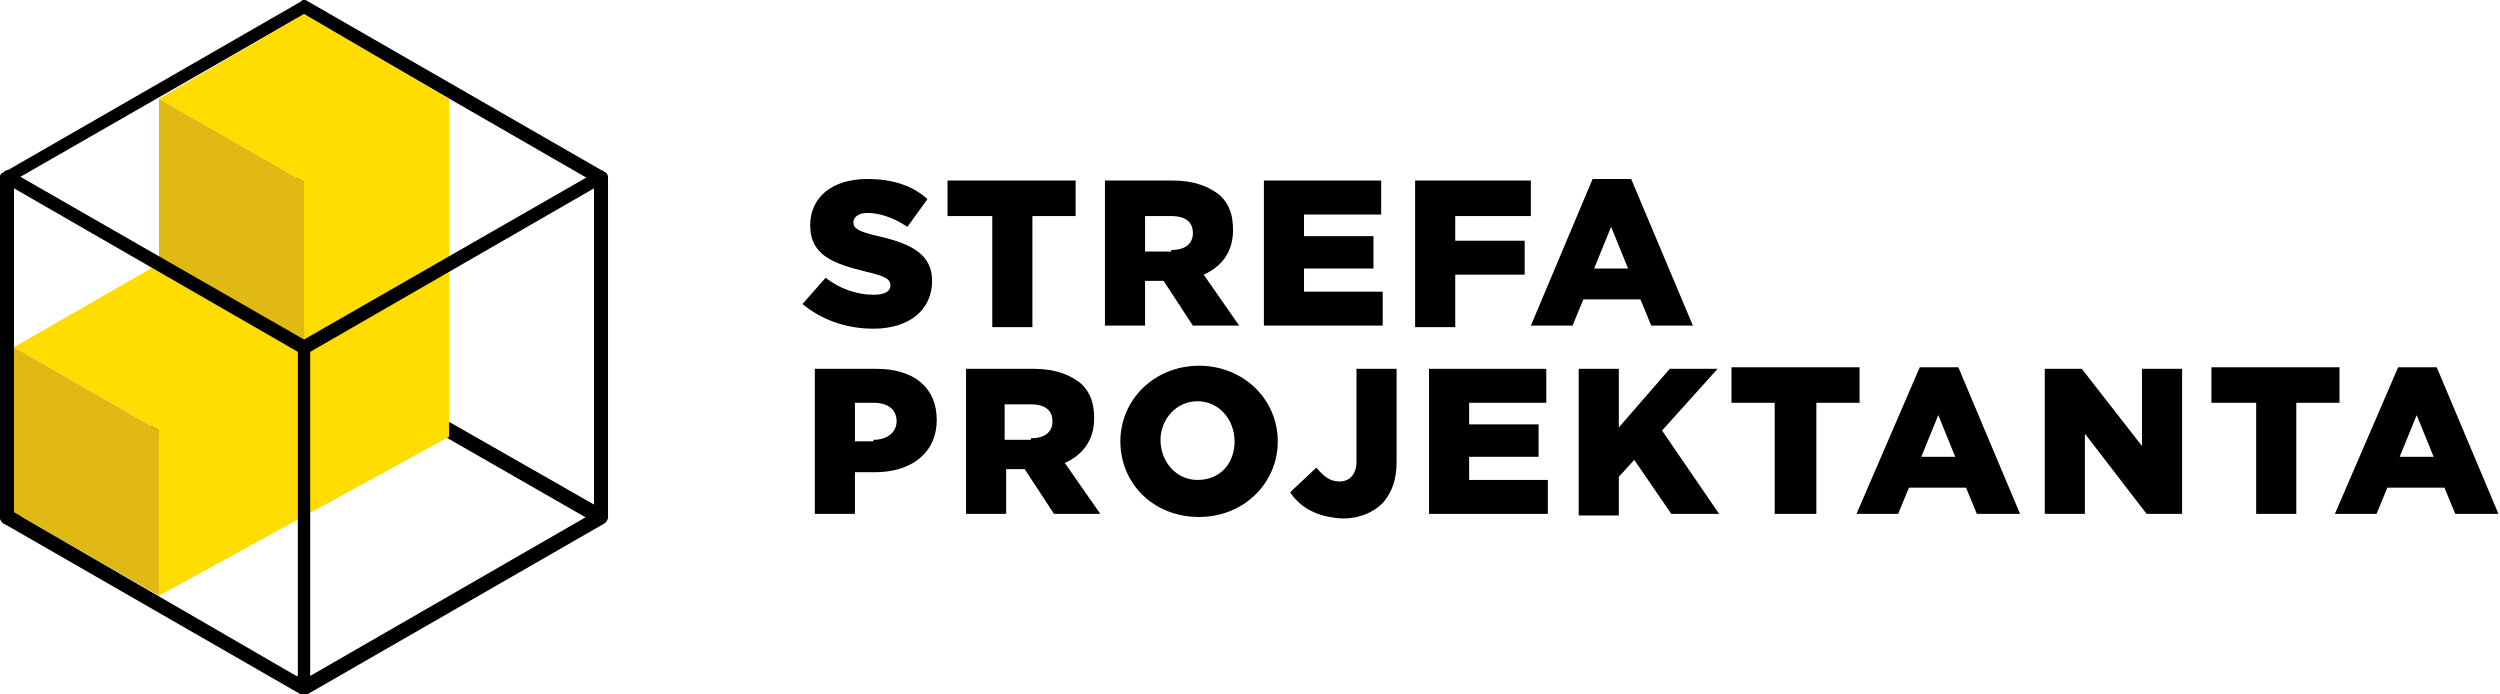 <?xml version="1.0" encoding="utf-8"?>
<!-- Generator: Adobe Illustrator 22.1.0, SVG Export Plug-In . SVG Version: 6.00 Build 0)  -->
<svg version="1.1" id="Warstwa_1" xmlns="http://www.w3.org/2000/svg" xmlns:xlink="http://www.w3.org/1999/xlink" x="0px" y="0px"
	 viewBox="0 0 162 45" style="enable-background:new 0 0 162 45;" xml:space="preserve">
<style type="text/css">
	.st0{fill:#E1B914;}
	.st1{fill:#FFDD00;}
</style>
<g>
	<g>
		<g>
			<path d="M52,19.7l1.5-1.7c0.9,0.7,2,1.1,3.1,1.1c0.7,0,1.1-0.2,1.1-0.6v0c0-0.4-0.3-0.6-1.6-0.9c-2-0.5-3.6-1-3.6-3v0
				c0-1.8,1.4-3,3.7-3c1.6,0,2.9,0.4,3.9,1.3l-1.3,1.8c-0.9-0.6-1.8-0.9-2.6-0.9c-0.6,0-0.9,0.3-0.9,0.6v0c0,0.4,0.3,0.6,1.6,0.9
				c2.2,0.5,3.5,1.2,3.5,2.9v0c0,1.9-1.5,3.1-3.8,3.1C54.8,21.3,53.2,20.7,52,19.7z"/>
			<path d="M64.2,14h-2.8v-2.3h8.3V14h-2.8v7.2h-2.6V14z"/>
			<path d="M71.5,11.7H76c1.4,0,2.4,0.4,3.1,1c0.6,0.6,0.8,1.3,0.8,2.2v0c0,1.5-0.8,2.4-1.9,2.9l2.3,3.3h-3l-1.9-2.9h-1.2v2.9h-2.6
				V11.7z M75.9,16.2c0.9,0,1.4-0.4,1.4-1.1v0c0-0.8-0.6-1.1-1.4-1.1h-1.7v2.3H75.9z"/>
			<path d="M81.9,11.7h7.6v2.2h-5v1.4H89v2.1h-4.5v1.5h5.1v2.2h-7.7V11.7z"/>
			<path d="M91.6,11.7h7.6V14h-4.9v1.6h4.5v2.2h-4.5v3.4h-2.6V11.7z"/>
			<path d="M103.2,11.6h2.5l4,9.5H107l-0.7-1.7h-3.7l-0.7,1.7h-2.7L103.2,11.6z M105.5,17.4l-1.1-2.7l-1.1,2.7H105.5z"/>
		</g>
		<g>
			<path d="M52.7,23.9h4.1c2.4,0,3.9,1.2,3.9,3.3v0c0,2.2-1.7,3.4-4,3.4h-1.3v2.7h-2.6V23.9z M56.6,28.5c0.9,0,1.5-0.5,1.5-1.2v0
				c0-0.8-0.6-1.2-1.5-1.2h-1.2v2.5H56.6z"/>
			<path d="M62.5,23.9h4.5c1.4,0,2.4,0.4,3.1,1c0.6,0.6,0.8,1.3,0.8,2.2v0c0,1.5-0.8,2.4-1.9,2.9l2.3,3.3h-3l-1.9-2.9h-1.2v2.9h-2.6
				V23.9z M66.8,28.4c0.9,0,1.4-0.4,1.4-1.1v0c0-0.8-0.6-1.1-1.4-1.1h-1.7v2.3H66.8z"/>
			<path d="M72.6,28.6L72.6,28.6c0-2.7,2.2-4.9,5.1-4.9c2.9,0,5.1,2.2,5.1,4.9v0c0,2.7-2.2,4.9-5.1,4.9
				C74.7,33.5,72.6,31.3,72.6,28.6z M80,28.6L80,28.6c0-1.4-1-2.6-2.4-2.6c-1.4,0-2.4,1.2-2.4,2.5v0c0,1.4,1,2.6,2.4,2.6
				C79.1,31.1,80,30,80,28.6z"/>
			<path d="M83.6,31.9l1.7-1.6c0.5,0.6,0.9,0.9,1.5,0.9c0.6,0,1.1-0.4,1.1-1.3v-6h2.6v6c0,1.2-0.3,2-0.9,2.7c-0.6,0.6-1.5,1-2.6,1
				C85.2,33.5,84.2,32.8,83.6,31.9z"/>
			<path d="M92.6,23.9h7.6v2.2h-5v1.4h4.5v2.1h-4.5v1.5h5.1v2.2h-7.7V23.9z"/>
			<path d="M102.3,23.9h2.6v3.8l3.3-3.8h3.1l-3.6,4l3.7,5.4h-3.1l-2.4-3.5l-1,1.1v2.5h-2.6V23.9z"/>
			<path d="M115,26.1h-2.8v-2.3h8.3v2.3h-2.8v7.2H115V26.1z"/>
			<path d="M124.4,23.8h2.5l4,9.5h-2.8l-0.7-1.7h-3.7l-0.7,1.7h-2.7L124.4,23.8z M126.7,29.6l-1.1-2.7l-1.1,2.7H126.7z"/>
			<path d="M132.5,23.9h2.4l3.9,5v-5h2.6v9.4h-2.3l-4-5.2v5.2h-2.6V23.9z"/>
			<path d="M146.1,26.1h-2.8v-2.3h8.3v2.3h-2.8v7.2h-2.6V26.1z"/>
			<path d="M155.4,23.8h2.5l4,9.5h-2.8l-0.7-1.7h-3.7l-0.7,1.7h-2.7L155.4,23.8z M157.7,29.6l-1.1-2.7l-1.1,2.7H157.7z"/>
		</g>
	</g>
	<g>
		<path d="M39.1,11.1c0,0-19.3-11.1-19.3-11.1C19.8,0,19.8,0,19.7,0c0,0,0,0,0,0h0h0c-0.1,0-0.1,0-0.2,0.1c0,0-19.3,11.1-19.3,11.1
			C0.1,11.2,0,11.3,0,11.5v22c0,0.2,0.1,0.3,0.2,0.4s0.3,0.1,0.4,0l19-10.9l19,10.9c0.1,0.1,0.3,0.1,0.4,0s0.2-0.2,0.2-0.4v-22
			C39.4,11.3,39.3,11.2,39.1,11.1z M19.2,22.2L0.9,32.7v-21L19.2,1.2V22.2z M38.5,32.7L20.1,22.2v-21l18.4,10.6V32.7z"/>
		<g>
			<polygon class="st0" points="19.7,11.8 19.7,22.5 14.2,19.4 11.9,18.1 10.3,17.1 10.3,6.4 18,10.8 			"/>
			<polygon class="st1" points="29.1,6.4 29.1,28.3 10.3,38.6 10.3,27.9 0.9,22.5 10.3,17.1 14.2,19.4 19.7,22.5 19.7,11.8 
				10.3,6.4 19.7,0.9 			"/>
			<g>
				<polygon class="st0" points="10.3,38.6 10.3,38.6 10.3,38.6 				"/>
				<polygon class="st0" points="10.3,27.9 0.9,22.5 0.9,33.2 10.3,38.6 				"/>
			</g>
		</g>
		<path d="M39.1,11.1c-0.1-0.1-0.3-0.1-0.4,0L19.7,22l-19-10.9c-0.1-0.1-0.3-0.1-0.4,0S0,11.3,0,11.5v22c0,0.2,0.1,0.3,0.2,0.4
			c0,0,19.3,11.1,19.3,11.1c0.1,0,0.1,0.1,0.2,0.1c0,0,0,0,0,0s0,0,0,0c0,0,0,0,0,0c0.1,0,0.1,0,0.2-0.1c0,0,19.3-11.1,19.3-11.1
			c0.1-0.1,0.2-0.2,0.2-0.4v-22C39.4,11.3,39.3,11.2,39.1,11.1z M19.2,43.8L0.9,33.2v-21l18.4,10.6V43.8z M38.5,33.2L20.1,43.8v-21
			l18.4-10.6V33.2z"/>
	</g>
</g>
</svg>
